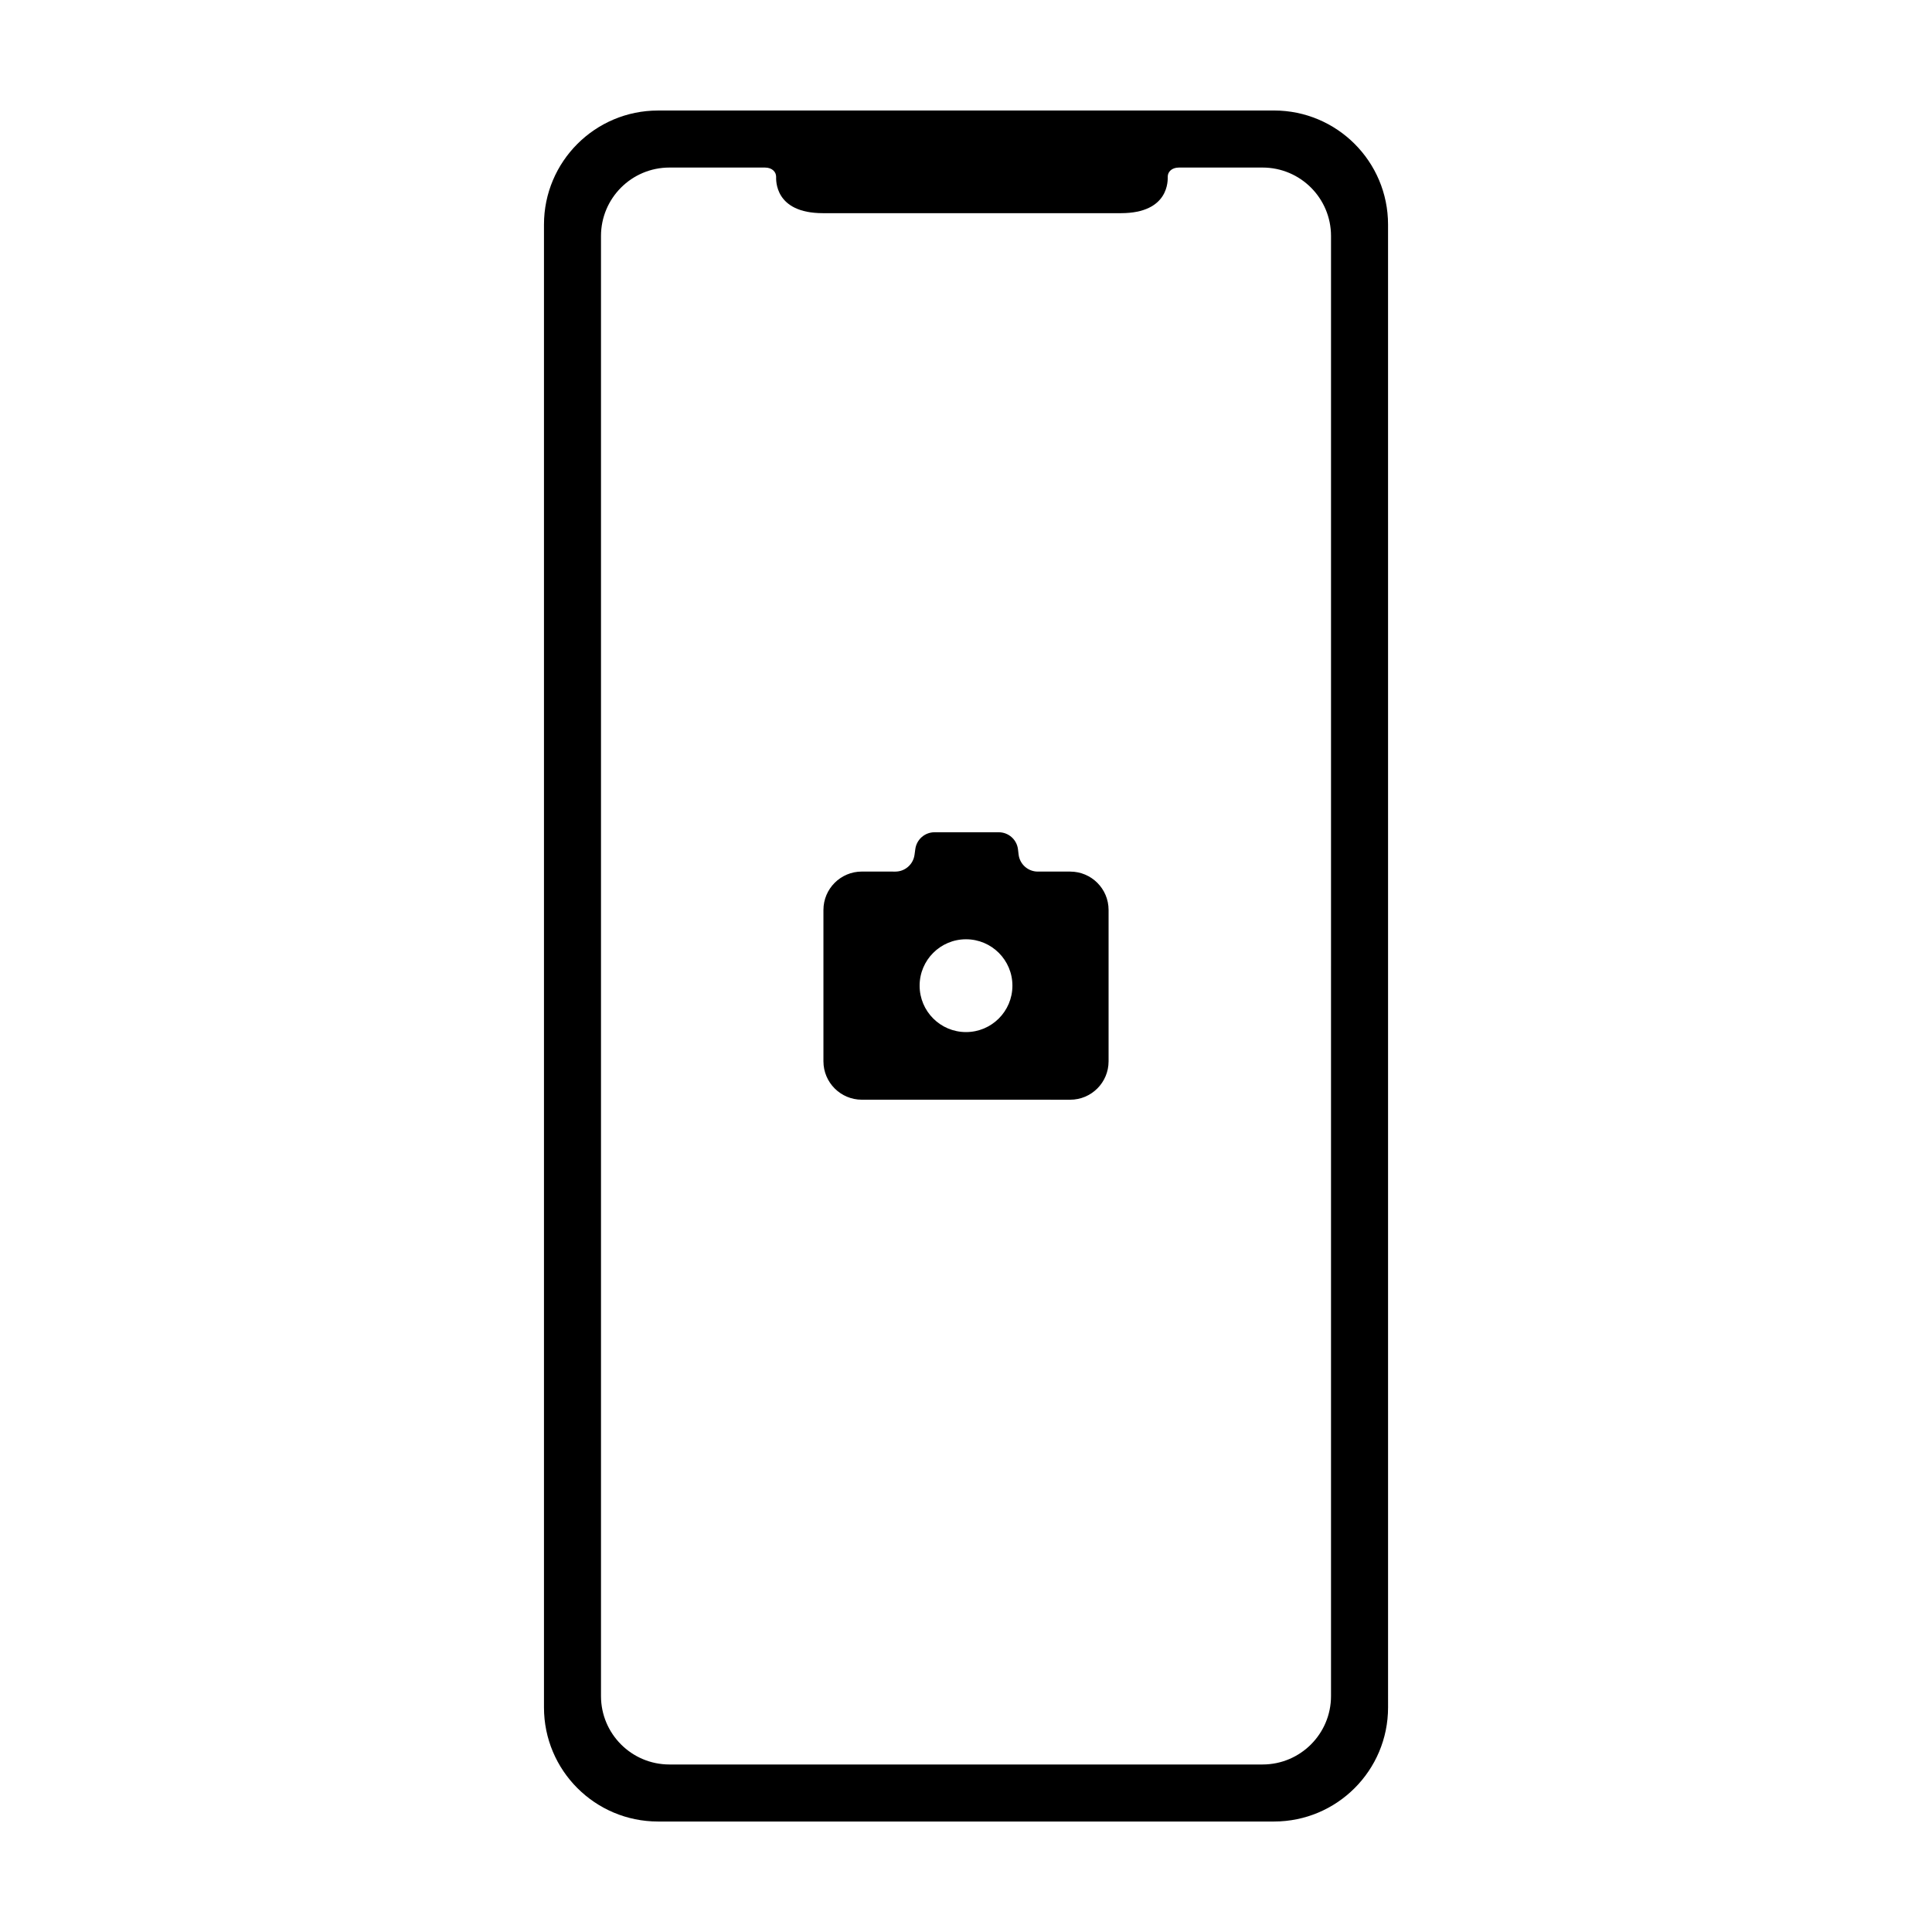 <?xml version="1.0" encoding="UTF-8"?>
<!-- Uploaded to: SVG Repo, www.svgrepo.com, Generator: SVG Repo Mixer Tools -->
<svg fill="#000000" width="800px" height="800px" version="1.1" viewBox="144 144 512 512" xmlns="http://www.w3.org/2000/svg">
 <g>
  <path d="m481.62 173.29h-163.23c-16.695 0-30.23 13.531-30.23 30.23v392.97c0 16.695 13.531 30.23 30.23 30.23h163.23c16.695 0 30.23-13.531 30.23-30.23l-0.004-392.98c0-16.695-13.531-30.227-30.227-30.227zm15.113 420.18c0 10.016-8.121 18.137-18.137 18.137h-157.19c-10.016 0-18.137-8.121-18.137-18.137v-386.93c0-10.016 8.121-18.137 18.137-18.137h25.297c1.984 0 2.977 1.211 2.977 2.418 0 0.805-0.5 9.672 12.414 9.672h78.953c12.914 0 12.414-8.867 12.414-9.672 0-1.211 0.992-2.418 2.977-2.418h22.16c10.016 0 18.137 8.121 18.137 18.137z"/>
  <path d="m427.61 374.98h-8.574c-2.606 0-4.797-1.945-5.098-4.535l-0.16-1.359c-0.309-2.586-2.5-4.527-5.098-4.527h-17.02c-2.562 0-4.734 1.891-5.09 4.43l-0.215 1.562c-0.352 2.539-2.523 4.43-5.09 4.43l-8.871-0.008c-5.617 0-10.176 4.555-10.176 10.176v40.109c0 5.617 4.555 10.176 10.176 10.176l55.215 0.004c5.617 0 10.176-4.555 10.176-10.176v-40.109c0.004-5.617-4.551-10.172-10.176-10.172zm-27.605 42.531c-6.793 0-12.297-5.508-12.297-12.297 0-6.793 5.508-12.297 12.297-12.297 6.793 0 12.297 5.508 12.297 12.297 0 6.789-5.508 12.297-12.297 12.297z"/>
 </g>
</svg>